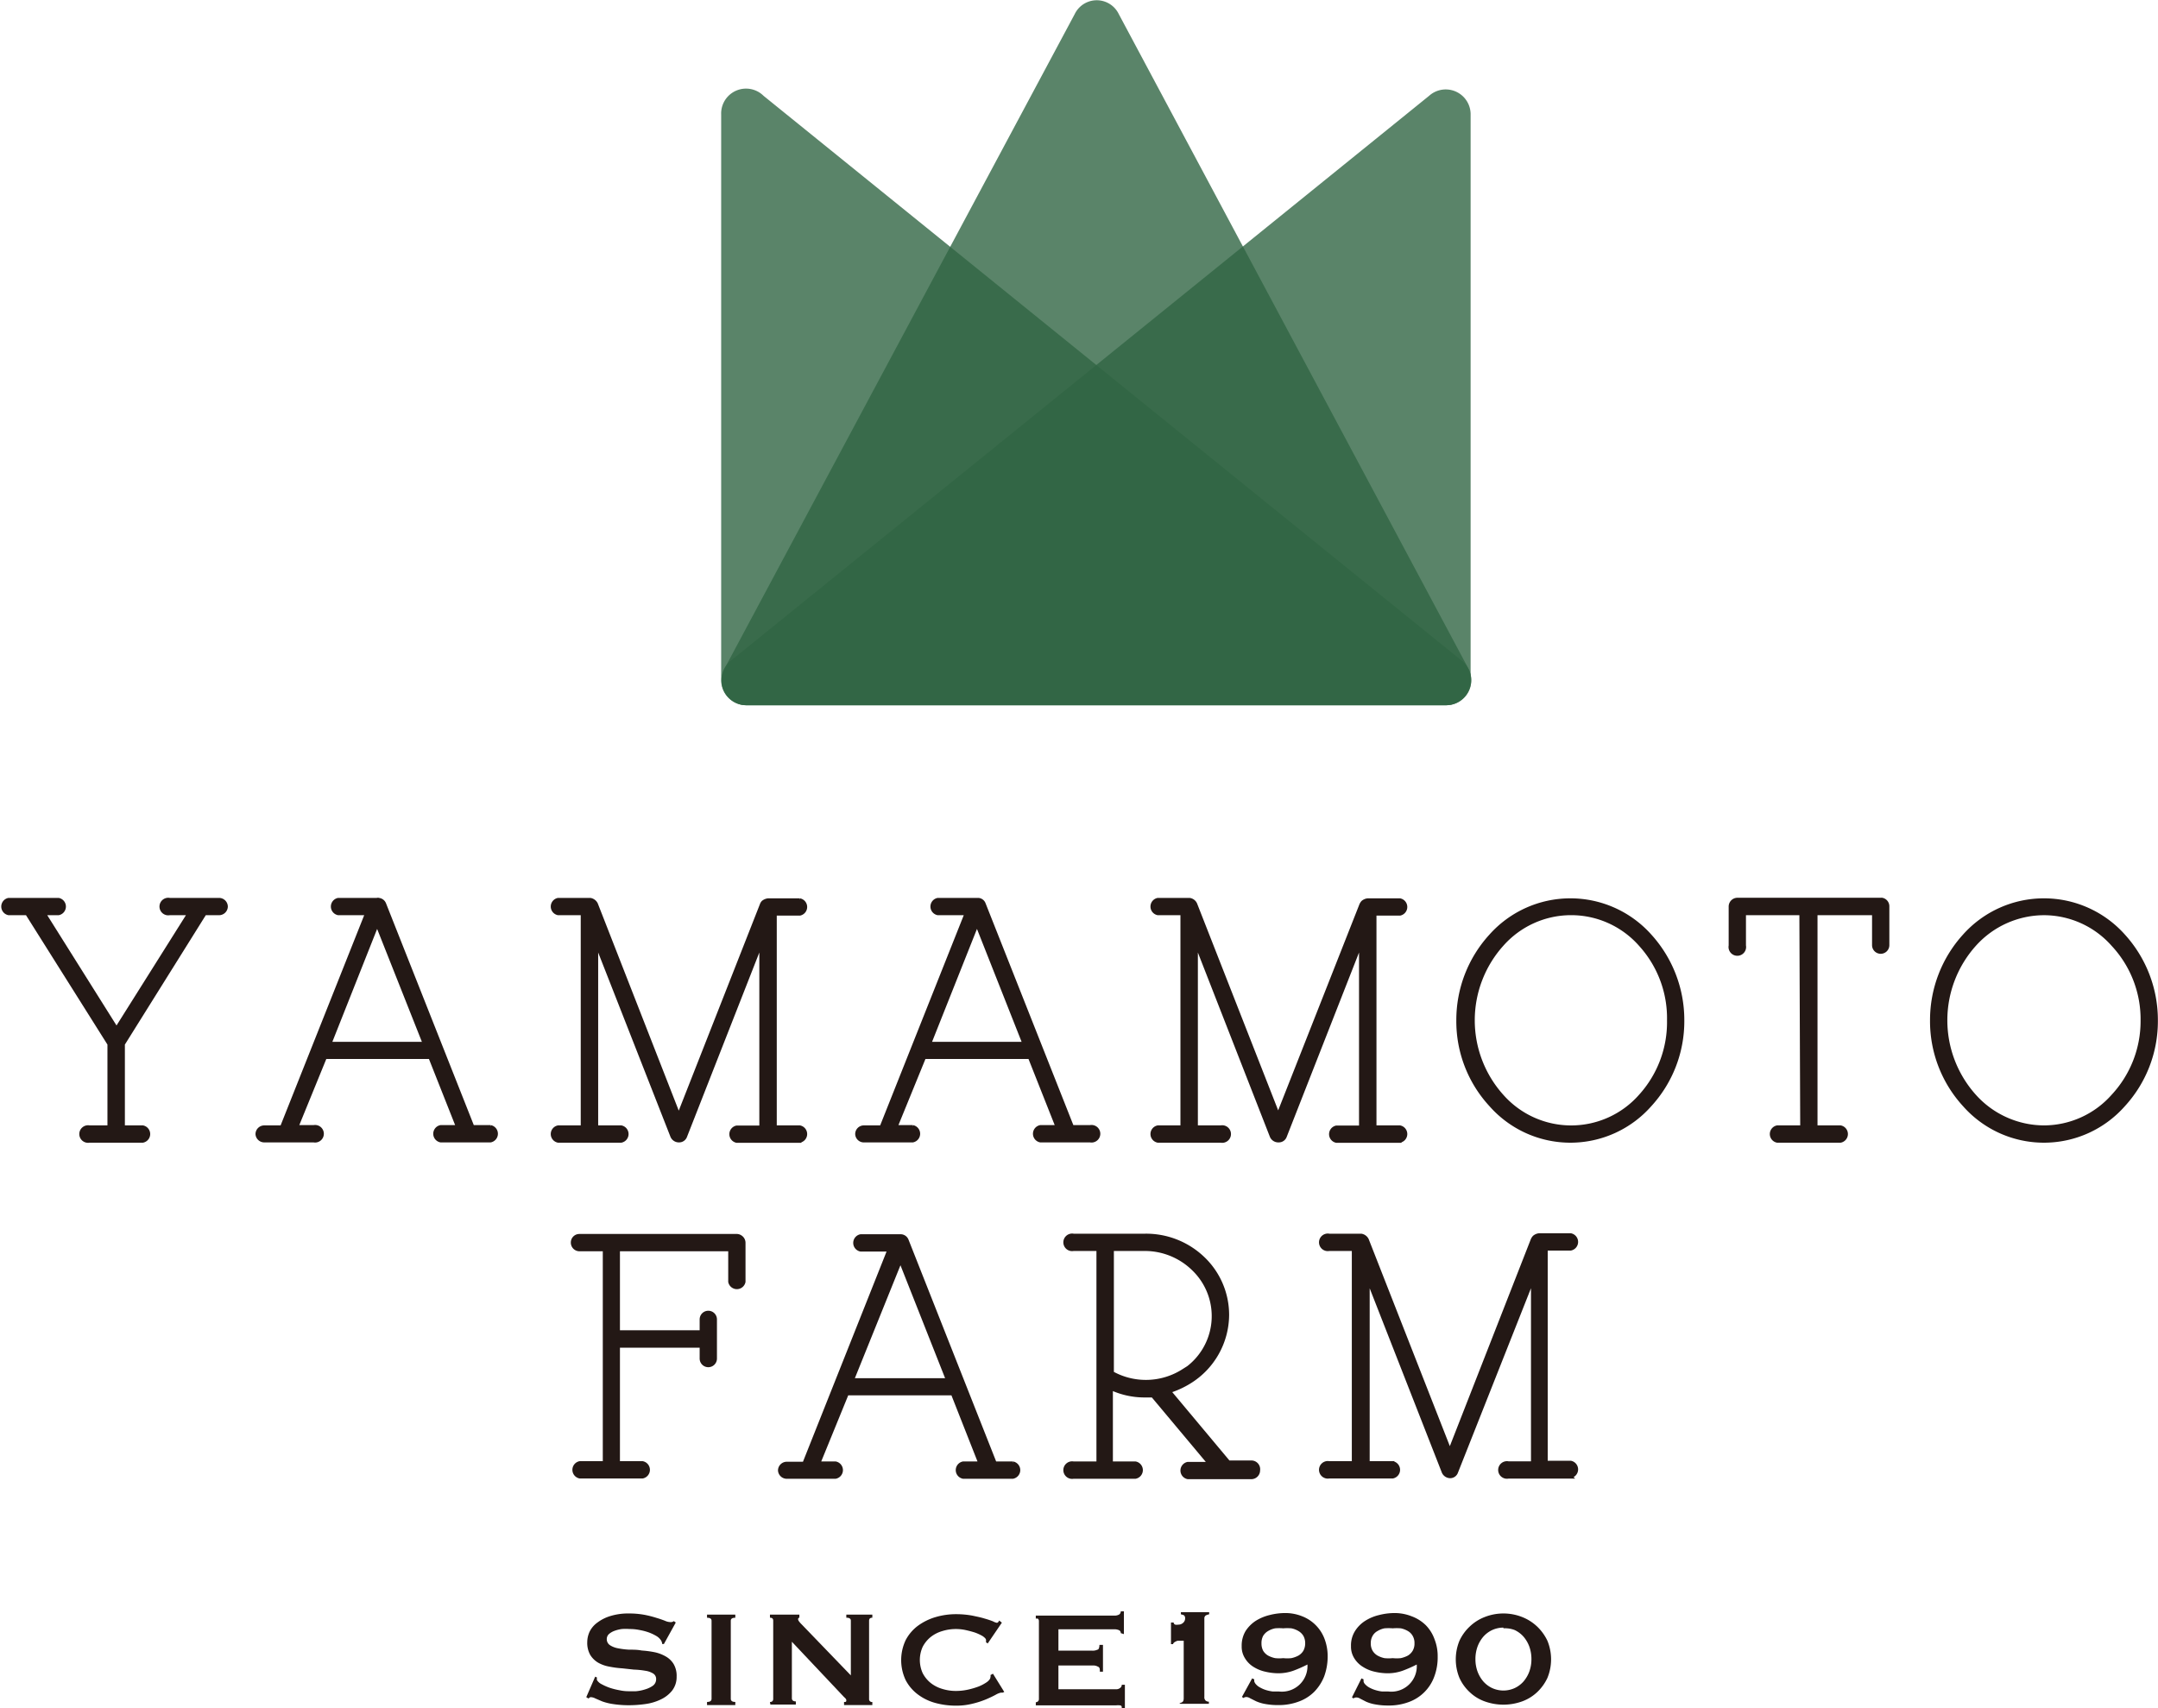 <svg xmlns="http://www.w3.org/2000/svg" viewBox="0 0 152.61 120.83"><title>logo02</title><path d="M102.28,49.88H52.79a1.77,1.77,0,0,1-1.57-2.56L76,1a1.73,1.73,0,0,1,3.12,0l24.75,46.34A1.77,1.77,0,0,1,102.28,49.88Z" style="fill:#316544;opacity:0.8"/><path d="M102.25,49.88H52.81A1.77,1.77,0,0,1,51,48.11V8.1A1.76,1.76,0,0,1,54,6.78l49.44,40A1.77,1.77,0,0,1,102.25,49.88Z" style="fill:#316544;opacity:0.8"/><path d="M52.81,49.88h49.44A1.77,1.77,0,0,0,104,48.11V8.1a1.76,1.76,0,0,0-2.94-1.32l-49.44,40A1.77,1.77,0,0,0,52.81,49.88Z" style="fill:#316544;opacity:0.8"/><path d="M42.09,118.59l.13.06a.38.38,0,0,0,0,.19.84.84,0,0,0,.34.29,3.76,3.76,0,0,0,.57.25,4.83,4.83,0,0,0,.68.17,3,3,0,0,0,.63.07l.53,0a2.88,2.88,0,0,0,.65-.13,1.86,1.86,0,0,0,.55-.26.56.56,0,0,0,.23-.45.45.45,0,0,0-.22-.42,1.47,1.47,0,0,0-.56-.19,5.68,5.68,0,0,0-.79-.08L44,118a6.86,6.86,0,0,1-.91-.12,2.47,2.47,0,0,1-.79-.28,1.64,1.64,0,0,1-.56-.55,1.73,1.73,0,0,1-.21-.91,1.78,1.78,0,0,1,.17-.74,1.75,1.75,0,0,1,.55-.64,2.93,2.93,0,0,1,.92-.46,4.28,4.28,0,0,1,1.31-.18,6,6,0,0,1,1.12.1,7.42,7.42,0,0,1,.82.21c.24.07.43.14.59.2a1,1,0,0,0,.39.1.34.34,0,0,0,.25-.07l.14.1-.84,1.52-.12,0a.55.55,0,0,0-.1-.28,1,1,0,0,0-.32-.29,3.3,3.3,0,0,0-.53-.25,4.11,4.11,0,0,0-.65-.17,3.42,3.42,0,0,0-.71-.07,3.48,3.48,0,0,0-.55,0,2.47,2.47,0,0,0-.52.13,1.27,1.27,0,0,0-.38.22.48.48,0,0,0-.16.35.51.51,0,0,0,.22.44,1.52,1.52,0,0,0,.56.22,5.47,5.47,0,0,0,.79.1c.29,0,.6,0,.9.06a6.86,6.86,0,0,1,.91.12,2.65,2.65,0,0,1,.79.3,1.53,1.53,0,0,1,.56.54,1.65,1.65,0,0,1,.21.89,1.57,1.57,0,0,1-.33,1,2.26,2.26,0,0,1-.83.63,3.63,3.63,0,0,1-1.08.31,8.46,8.46,0,0,1-1.08.08,7.43,7.43,0,0,1-1.16-.08,4,4,0,0,1-.78-.19l-.49-.21a.74.74,0,0,0-.32-.09.18.18,0,0,0-.15.1l-.17-.1Z" style="fill:#231815"/><path d="M50,120.38c.21,0,.32-.08.32-.22v-5.53c0-.14-.11-.21-.32-.21v-.22h2v.22c-.21,0-.32.07-.32.21v5.53c0,.14.11.22.32.22v.22H50Z" style="fill:#231815"/><path d="M54.45,120.38c.16,0,.23-.08.23-.22v-5.53c0-.14-.07-.21-.23-.21v-.22h2.08v.22q-.09,0-.09.12c0,.06.08.18.24.34l3.49,3.62v-3.87c0-.14-.1-.21-.32-.21v-.22h1.84v.22c-.15,0-.23.07-.23.21v5.53a.2.2,0,0,0,.23.22v.22h-2v-.22c.11,0,.16,0,.16-.11s-.07-.15-.2-.28L56,116.12v4c0,.14.1.22.28.22v.22h-1.8Z" style="fill:#231815"/><path d="M70.91,119.72h-.13a1.22,1.22,0,0,0-.35.14q-.27.15-.69.33a6.34,6.34,0,0,1-1,.32,4.58,4.58,0,0,1-1.12.13,5.49,5.49,0,0,1-1.47-.19,3.64,3.64,0,0,1-1.25-.61,3,3,0,0,1-.85-1,3.31,3.31,0,0,1,0-2.84,3,3,0,0,1,.85-1,4.06,4.06,0,0,1,1.25-.62,5.12,5.12,0,0,1,1.47-.21,6.42,6.42,0,0,1,1.13.1c.33.07.63.13.88.21a6,6,0,0,1,.6.2.89.89,0,0,0,.26.1.14.14,0,0,0,.11-.06.37.37,0,0,0,.06-.1l.19.15-1,1.47-.12-.08s0,0,0-.08a.31.31,0,0,0,0-.08c0-.09-.1-.18-.24-.28a3.44,3.44,0,0,0-.54-.25c-.22-.07-.45-.13-.68-.18a3.26,3.26,0,0,0-1.65.08,2.4,2.4,0,0,0-.81.42,2.21,2.21,0,0,0-.56.69,2.26,2.26,0,0,0,0,1.86,2.21,2.21,0,0,0,.56.69,2.4,2.4,0,0,0,.81.42,3.24,3.24,0,0,0,1,.15,4,4,0,0,0,.82-.09,5.5,5.5,0,0,0,.78-.23,3,3,0,0,0,.59-.32c.15-.12.23-.23.23-.33a.2.2,0,0,0,0-.15l.18-.1.8,1.29Z" style="fill:#231815"/><path d="M79.26,115.51a.22.22,0,0,0-.11-.2.75.75,0,0,0-.36-.07H74.85v1.51h2.39a.76.76,0,0,0,.37-.07c.09,0,.14-.16.14-.34H78v1.9h-.22c0-.19,0-.31-.14-.36a.66.66,0,0,0-.37-.08H74.85v1.68h4.07a.44.44,0,0,0,.29-.09.27.27,0,0,0,.12-.23h.22v1.67h-.22c0-.13,0-.19-.12-.21a1.19,1.19,0,0,0-.29,0H73.25v-.22a.24.24,0,0,0,.15-.06.22.22,0,0,0,.07-.16v-5.53a.22.22,0,0,0-.07-.16.23.23,0,0,0-.15,0v-.22h5.54a.64.64,0,0,0,.36-.08.27.27,0,0,0,.11-.22h.22v1.61Z" style="fill:#231815"/><path d="M83.4,120.45a.34.34,0,0,0,.22-.07q.09-.06.09-.27v-4.06h-.2l-.23,0a.72.72,0,0,0-.2.09.28.28,0,0,0-.13.15h-.14v-1.53H83a.16.16,0,0,0,.11.15.56.56,0,0,0,.21,0,.49.49,0,0,0,.35-.13.41.41,0,0,0,.14-.31.27.27,0,0,0-.08-.22,1,1,0,0,0-.22-.07v-.15h2v.15a.85.85,0,0,0-.24.08.24.24,0,0,0-.1.19v5.57a.31.31,0,0,0,.1.27.36.36,0,0,0,.22.07v.15h-2Z" style="fill:#231815"/><path d="M88.55,118.71l.15.07a.86.86,0,0,0,0,.15.61.61,0,0,0,.07.14,1,1,0,0,0,.33.28,2.17,2.17,0,0,0,.44.19,2.73,2.73,0,0,0,.48.1l.44,0a1.81,1.81,0,0,0,2-1.91,9,9,0,0,1-1,.44,3.21,3.21,0,0,1-1.07.18,4.1,4.1,0,0,1-.9-.11,2.6,2.6,0,0,1-.84-.34,1.81,1.81,0,0,1-.6-.6,1.53,1.53,0,0,1-.24-.87,2,2,0,0,1,.27-1.06,2.44,2.44,0,0,1,.71-.72,3.3,3.3,0,0,1,1-.42,4.45,4.45,0,0,1,1.08-.14,3.19,3.19,0,0,1,1.22.23,2.75,2.75,0,0,1,1.58,1.6,3.45,3.45,0,0,1,.22,1.23,4.09,4.09,0,0,1-.25,1.43,3.27,3.27,0,0,1-.71,1.09,3,3,0,0,1-1.11.69,4,4,0,0,1-1.42.24,5,5,0,0,1-.94-.08,2.78,2.78,0,0,1-.63-.19l-.42-.21a.54.54,0,0,0-.25-.09.35.35,0,0,0-.23.07l-.1-.08Zm2.2-3.54a3.66,3.66,0,0,0-.57,0,1.57,1.57,0,0,0-.5.19,1,1,0,0,0-.35.34,1.07,1.07,0,0,0-.12.53,1.09,1.09,0,0,0,.12.53,1,1,0,0,0,.35.34,1.85,1.85,0,0,0,.5.18,2.75,2.75,0,0,0,.57,0,2.63,2.63,0,0,0,.57,0,1.85,1.85,0,0,0,.5-.18,1,1,0,0,0,.35-.34,1.09,1.09,0,0,0,.13-.53,1.06,1.06,0,0,0-.13-.53,1,1,0,0,0-.35-.34,1.57,1.57,0,0,0-.5-.19A3.45,3.45,0,0,0,90.75,115.17Z" style="fill:#231815"/><path d="M96.28,118.71l.15.07a1,1,0,0,0,0,.15.35.35,0,0,0,.06.14,1.14,1.14,0,0,0,.33.28,2.25,2.25,0,0,0,.45.19,2.56,2.56,0,0,0,.48.1l.44,0a1.8,1.8,0,0,0,2-1.91,9,9,0,0,1-1,.44,3.16,3.16,0,0,1-1.07.18,4.1,4.1,0,0,1-.9-.11,2.55,2.55,0,0,1-.83-.34,1.84,1.84,0,0,1-.61-.6,1.53,1.53,0,0,1-.24-.87,1.91,1.91,0,0,1,.28-1.06,2.32,2.32,0,0,1,.71-.72,3.19,3.19,0,0,1,1-.42,4.43,4.43,0,0,1,1.07-.14,3.25,3.25,0,0,1,1.23.23,2.82,2.82,0,0,1,1,.63,2.73,2.73,0,0,1,.62,1,3.24,3.24,0,0,1,.22,1.23,3.87,3.87,0,0,1-.25,1.43,3,3,0,0,1-1.81,1.78,4,4,0,0,1-1.43.24,4.88,4.88,0,0,1-.93-.08,2.72,2.72,0,0,1-.64-.19l-.41-.21a.57.57,0,0,0-.26-.09.37.37,0,0,0-.23.07l-.1-.08Zm2.21-3.54a3.68,3.68,0,0,0-.58,0,1.52,1.52,0,0,0-.49.19.88.88,0,0,0-.35.34,1,1,0,0,0-.13.53,1,1,0,0,0,.13.53,1,1,0,0,0,.35.34,1.78,1.78,0,0,0,.49.18,2.78,2.78,0,0,0,.58,0,2.75,2.75,0,0,0,.57,0,2,2,0,0,0,.5-.18,1,1,0,0,0,.34-.34,1,1,0,0,0,.13-.53,1,1,0,0,0-.13-.53.92.92,0,0,0-.34-.34,1.67,1.67,0,0,0-.5-.19A3.66,3.66,0,0,0,98.49,115.17Z" style="fill:#231815"/><path d="M106.32,114.12a3.6,3.6,0,0,1,1.32.25,3.31,3.31,0,0,1,1.07.68,3.41,3.41,0,0,1,.72,1,3.46,3.46,0,0,1,0,2.63,3.29,3.29,0,0,1-.72,1,3.1,3.1,0,0,1-1.07.66,3.9,3.9,0,0,1-2.64,0,3,3,0,0,1-1.07-.66,3.14,3.14,0,0,1-.72-1,3.46,3.46,0,0,1,0-2.63,3.24,3.24,0,0,1,.72-1,3.21,3.21,0,0,1,1.07-.68A3.6,3.6,0,0,1,106.32,114.12Zm0,1a1.9,1.9,0,0,0-.79.17,1.93,1.93,0,0,0-.63.47,2.31,2.31,0,0,0-.41.7,2.6,2.6,0,0,0-.15.89,2.54,2.54,0,0,0,.15.88,2.31,2.31,0,0,0,.41.7,1.93,1.93,0,0,0,.63.47,1.92,1.92,0,0,0,1.58,0,1.93,1.93,0,0,0,.63-.47,2.31,2.31,0,0,0,.41-.7,2.54,2.54,0,0,0,.15-.88,2.6,2.6,0,0,0-.15-.89,2.31,2.31,0,0,0-.41-.7,1.93,1.93,0,0,0-.63-.47A1.9,1.9,0,0,0,106.32,115.17Z" style="fill:#231815"/><path d="M16,64.12a.51.51,0,0,1-.51.5h-1L8.72,73.85v5.86H10.1a.51.51,0,0,1,0,1H6.33a.51.51,0,1,1,0-1H7.71V73.85L1.9,64.62H.61a.51.51,0,0,1,0-1H4.14a.51.51,0,0,1,0,1h-1l5.1,8.12,5.11-8.12H12a.51.51,0,1,1,0-1h3.49A.51.51,0,0,1,16,64.12Z" style="fill:#231815"/><path d="M16,64.12a.51.51,0,0,1-.51.5h-1L8.72,73.85v5.86H10.1a.51.51,0,0,1,0,1H6.33a.51.51,0,1,1,0-1H7.71V73.85L1.9,64.62H.61a.51.51,0,0,1,0-1H4.14a.51.51,0,0,1,0,1h-1l5.1,8.12,5.11-8.12H12a.51.51,0,1,1,0-1h3.49A.51.51,0,0,1,16,64.12Z" style="fill:none;stroke:#231815;stroke-miterlimit:10;stroke-width:0.223px"/><path d="M18.18,80.22a.51.51,0,0,1,.51-.51h1.23l6-15.09h-2a.51.51,0,0,1,0-1h2.74a.18.18,0,0,1,.13,0,.49.49,0,0,1,.4.3l6.24,15.77h1.26a.51.51,0,0,1,0,1H31.16a.51.51,0,0,1,0-1h1.19l-1.94-4.9H23l-2,4.9h1.18a.51.51,0,1,1,0,1H18.69A.51.51,0,0,1,18.18,80.22Zm5.16-6.42H30l-3.33-8.4Z" style="fill:#231815"/><path d="M18.18,80.22a.51.51,0,0,1,.51-.51h1.23l6-15.09h-2a.51.51,0,0,1,0-1h2.74a.18.18,0,0,1,.13,0,.49.49,0,0,1,.4.3l6.24,15.77h1.26a.51.51,0,0,1,0,1H31.16a.51.51,0,0,1,0-1h1.19l-1.94-4.9H23l-2,4.9h1.18a.51.51,0,1,1,0,1H18.69A.51.51,0,0,1,18.18,80.22Zm5.16-6.42H30l-3.33-8.4Z" style="fill:none;stroke:#231815;stroke-miterlimit:10;stroke-width:0.223px"/><path d="M56.56,80.72H52.1a.51.51,0,0,1,0-1h1.71V66.78L48.48,80.37a.48.48,0,0,1-.45.32H48a.53.53,0,0,1-.48-.32L42.19,66.78V79.71h1.74a.51.51,0,0,1,0,1H39.47a.51.51,0,0,1,0-1h1.71V64.62H39.47a.51.51,0,0,1,0-1h2.14s.08,0,.13,0a.58.58,0,0,1,.43.32L48,78.86,53.84,64a.51.51,0,0,1,.12-.2.71.71,0,0,1,.36-.15h2.24a.51.51,0,0,1,0,1H54.82V79.71h1.74a.51.51,0,0,1,0,1Z" style="fill:#231815"/><path d="M56.56,80.72H52.1a.51.51,0,0,1,0-1h1.71V66.78L48.48,80.37a.48.48,0,0,1-.45.32H48a.53.53,0,0,1-.48-.32L42.19,66.78V79.71h1.74a.51.51,0,0,1,0,1H39.47a.51.51,0,0,1,0-1h1.71V64.62H39.47a.51.51,0,0,1,0-1h2.14s.08,0,.13,0a.58.58,0,0,1,.43.32L48,78.86,53.84,64a.51.51,0,0,1,.12-.2.71.71,0,0,1,.36-.15h2.24a.51.51,0,0,1,0,1H54.82V79.71h1.74a.51.51,0,0,1,0,1Z" style="fill:none;stroke:#231815;stroke-miterlimit:10;stroke-width:0.223px"/><path d="M60.59,80.22a.5.5,0,0,1,.5-.51h1.23l6-15.09h-2a.51.51,0,0,1,0-1h2.75c.05,0,.1,0,.12,0a.47.47,0,0,1,.4.3l6.24,15.77h1.26a.51.51,0,1,1,0,1H73.57a.51.51,0,0,1,0-1h1.18l-1.94-4.9H65.37l-2,4.9h1.18a.51.51,0,0,1,0,1h-3.5A.5.5,0,0,1,60.59,80.22Zm5.16-6.42h6.66l-3.32-8.4Z" style="fill:#231815"/><path d="M60.59,80.22a.5.5,0,0,1,.5-.51h1.23l6-15.09h-2a.51.51,0,0,1,0-1h2.75c.05,0,.1,0,.12,0a.47.47,0,0,1,.4.3l6.24,15.77h1.26a.51.51,0,1,1,0,1H73.57a.51.51,0,0,1,0-1h1.18l-1.94-4.9H65.37l-2,4.9h1.18a.51.51,0,0,1,0,1h-3.5A.5.5,0,0,1,60.59,80.22Zm5.16-6.42h6.66l-3.32-8.4Z" style="fill:none;stroke:#231815;stroke-miterlimit:10;stroke-width:0.223px"/><path d="M99,80.72H94.51a.51.51,0,0,1,0-1h1.71V66.78L90.89,80.37a.48.48,0,0,1-.46.32h-.05a.53.53,0,0,1-.47-.32L84.6,66.78V79.71h1.73a.51.51,0,1,1,0,1H81.88a.51.51,0,0,1,0-1h1.71V64.62H81.88a.51.51,0,0,1,0-1H84s.07,0,.12,0a.55.55,0,0,1,.43.32l5.84,14.9L96.24,64a.69.69,0,0,1,.13-.2.68.68,0,0,1,.35-.15H99a.51.51,0,0,1,0,1H97.23V79.71H99a.51.51,0,0,1,0,1Z" style="fill:#231815"/><path d="M99,80.72H94.51a.51.51,0,0,1,0-1h1.71V66.78L90.89,80.37a.48.48,0,0,1-.46.32h-.05a.53.53,0,0,1-.47-.32L84.6,66.78V79.71h1.73a.51.51,0,1,1,0,1H81.88a.51.51,0,0,1,0-1h1.71V64.62H81.88a.51.51,0,0,1,0-1H84s.07,0,.12,0a.55.55,0,0,1,.43.32l5.84,14.9L96.24,64a.69.69,0,0,1,.13-.2.68.68,0,0,1,.35-.15H99a.51.51,0,0,1,0,1H97.23V79.71H99a.51.51,0,0,1,0,1Z" style="fill:none;stroke:#231815;stroke-miterlimit:10;stroke-width:0.223px"/><path d="M119,72.17a8.78,8.78,0,0,1-2.31,6,7.52,7.52,0,0,1-11.27,0,8.74,8.74,0,0,1-2.32-6,8.84,8.84,0,0,1,2.32-6,7.56,7.56,0,0,1,11.27,0A8.88,8.88,0,0,1,119,72.17Zm-1,0A7.72,7.72,0,0,0,116,66.83a6.51,6.51,0,0,0-9.78,0,8,8,0,0,0,0,10.67,6.51,6.51,0,0,0,9.78,0A7.75,7.75,0,0,0,118,72.17Z" style="fill:#231815"/><path d="M119,72.17a8.78,8.78,0,0,1-2.31,6,7.52,7.52,0,0,1-11.27,0,8.74,8.74,0,0,1-2.32-6,8.84,8.84,0,0,1,2.32-6,7.56,7.56,0,0,1,11.27,0A8.88,8.88,0,0,1,119,72.17Zm-1,0A7.72,7.72,0,0,0,116,66.83a6.51,6.51,0,0,0-9.78,0,8,8,0,0,0,0,10.67,6.51,6.51,0,0,0,9.78,0A7.75,7.75,0,0,0,118,72.17Z" style="fill:none;stroke:#231815;stroke-miterlimit:10;stroke-width:0.223px"/><path d="M127.36,64.62h-4v2.26a.51.51,0,1,1-1,0V64.12a.51.51,0,0,1,.5-.51h10.12a.68.68,0,0,1,.12,0,.5.5,0,0,1,.4.48v2.76a.5.5,0,1,1-1,0V64.62h-4.08V79.71h1.74a.51.51,0,0,1,0,1h-4.48a.51.51,0,0,1,0-1h1.74Z" style="fill:#231815"/><path d="M127.36,64.62h-4v2.26a.51.51,0,1,1-1,0V64.12a.51.51,0,0,1,.5-.51h10.12a.68.68,0,0,1,.12,0,.5.5,0,0,1,.4.48v2.76a.5.5,0,1,1-1,0V64.62h-4.08V79.71h1.74a.51.51,0,0,1,0,1h-4.48a.51.51,0,0,1,0-1h1.74Z" style="fill:none;stroke:#231815;stroke-miterlimit:10;stroke-width:0.223px"/><path d="M152.49,72.17a8.78,8.78,0,0,1-2.31,6,7.52,7.52,0,0,1-11.27,0,8.78,8.78,0,0,1-2.31-6,8.88,8.88,0,0,1,2.31-6,7.56,7.56,0,0,1,11.27,0A8.88,8.88,0,0,1,152.49,72.17Zm-1,0a7.72,7.72,0,0,0-2.07-5.34,6.52,6.52,0,0,0-4.87-2.21,6.61,6.61,0,0,0-4.91,2.21,8,8,0,0,0,0,10.67,6.61,6.61,0,0,0,4.91,2.21,6.52,6.52,0,0,0,4.87-2.21A7.75,7.75,0,0,0,151.49,72.17Z" style="fill:#231815"/><path d="M152.49,72.17a8.78,8.78,0,0,1-2.31,6,7.52,7.52,0,0,1-11.27,0,8.78,8.78,0,0,1-2.31-6,8.88,8.88,0,0,1,2.31-6,7.56,7.56,0,0,1,11.27,0A8.88,8.88,0,0,1,152.49,72.17Zm-1,0a7.72,7.72,0,0,0-2.07-5.34,6.52,6.52,0,0,0-4.87-2.21,6.61,6.61,0,0,0-4.91,2.21,8,8,0,0,0,0,10.67,6.61,6.61,0,0,0,4.91,2.21,6.52,6.52,0,0,0,4.87-2.21A7.75,7.75,0,0,0,151.49,72.17Z" style="fill:none;stroke:#231815;stroke-miterlimit:10;stroke-width:0.223px"/><path d="M40.48,87.89a.49.49,0,0,1,.5-.5h11.1a.47.47,0,0,1,.27.07.51.51,0,0,1,.26.43v2.77a.51.51,0,0,1-1,0V88.39H43.73V94.2h5.86v-.88a.5.5,0,0,1,1,0v2.77a.5.5,0,0,1-1,0v-.88H43.73v8.25h1.71a.51.51,0,0,1,0,1H41a.51.51,0,0,1,0-1h1.74V88.39H41A.5.5,0,0,1,40.48,87.89Z" style="fill:#231815"/><path d="M40.48,87.89a.49.49,0,0,1,.5-.5h11.1a.47.47,0,0,1,.27.07.51.51,0,0,1,.26.43v2.77a.51.51,0,0,1-1,0V88.39H43.73V94.2h5.86v-.88a.5.5,0,0,1,1,0v2.77a.5.5,0,0,1-1,0v-.88H43.73v8.25h1.71a.51.51,0,0,1,0,1H41a.51.51,0,0,1,0-1h1.74V88.39H41A.5.5,0,0,1,40.48,87.89Z" style="fill:none;stroke:#231815;stroke-miterlimit:10;stroke-width:0.223px"/><path d="M55.13,104a.51.51,0,0,1,.5-.5h1.23l6-15.09h-2a.51.51,0,0,1,0-1h2.75s.1,0,.12,0a.49.49,0,0,1,.41.3l6.23,15.77h1.26a.51.51,0,0,1,0,1H68.11a.51.51,0,0,1,0-1h1.18l-1.93-4.9H59.91l-2,4.9h1.18a.51.51,0,0,1,0,1h-3.5A.51.51,0,0,1,55.13,104Zm5.16-6.41H67l-3.32-8.4Z" style="fill:#231815"/><path d="M55.13,104a.51.51,0,0,1,.5-.5h1.23l6-15.09h-2a.51.51,0,0,1,0-1h2.75s.1,0,.12,0a.49.49,0,0,1,.41.3l6.23,15.77h1.26a.51.51,0,0,1,0,1H68.11a.51.51,0,0,1,0-1h1.18l-1.93-4.9H59.91l-2,4.9h1.18a.51.51,0,0,1,0,1h-3.5A.51.51,0,0,1,55.13,104Zm5.16-6.41H67l-3.32-8.4Z" style="fill:none;stroke:#231815;stroke-miterlimit:10;stroke-width:0.223px"/><path d="M89,104a.51.51,0,0,1-.5.51H84a.51.51,0,0,1,0-1h1.51l-4-4.78c-.2,0-.38,0-.58,0a5.63,5.63,0,0,1-2.34-.51v5.26h1.71a.51.51,0,0,1,0,1H75.92a.51.51,0,1,1,0-1h1.73V88.37H75.92a.51.51,0,1,1,0-1H81A5.83,5.83,0,0,1,85.1,89a5.54,5.54,0,0,1,1.71,4,5.62,5.62,0,0,1-2.67,4.75,6.39,6.39,0,0,1-1.43.66l4.18,5H88.5A.51.51,0,0,1,89,104Zm-5.38-7a4.6,4.6,0,0,0,.78-7.22A4.9,4.9,0,0,0,81,88.37H78.66V97.1a4.91,4.91,0,0,0,5-.15Z" style="fill:#231815"/><path d="M89,104a.51.51,0,0,1-.5.51H84a.51.51,0,0,1,0-1h1.51l-4-4.78c-.2,0-.38,0-.58,0a5.63,5.63,0,0,1-2.34-.51v5.26h1.71a.51.51,0,0,1,0,1H75.92a.51.51,0,1,1,0-1h1.73V88.37H75.92a.51.51,0,1,1,0-1H81A5.83,5.83,0,0,1,85.1,89a5.54,5.54,0,0,1,1.71,4,5.62,5.62,0,0,1-2.67,4.75,6.39,6.39,0,0,1-1.43.66l4.18,5H88.5A.51.51,0,0,1,89,104Zm-5.38-7a4.6,4.6,0,0,0,.78-7.22A4.9,4.9,0,0,0,81,88.37H78.66V97.1a4.91,4.91,0,0,0,5-.15Z" style="fill:none;stroke:#231815;stroke-miterlimit:10;stroke-width:0.223px"/><path d="M111.12,104.47h-4.45a.51.51,0,1,1,0-1h1.71V90.53L103,104.12a.47.47,0,0,1-.45.32h0a.54.54,0,0,1-.48-.32L96.75,90.53v12.93h1.74a.51.51,0,0,1,0,1H94a.51.51,0,1,1,0-1h1.71V88.37H94a.51.51,0,1,1,0-1h2.14s.07,0,.12,0a.57.57,0,0,1,.43.32l5.84,14.9,5.83-14.9a.69.69,0,0,1,.13-.2.65.65,0,0,1,.35-.15h2.24a.51.51,0,0,1,0,1h-1.74v15.09h1.74a.51.51,0,0,1,0,1Z" style="fill:#231815"/><path d="M111.12,104.47h-4.45a.51.51,0,1,1,0-1h1.71V90.53L103,104.12a.47.47,0,0,1-.45.32h0a.54.54,0,0,1-.48-.32L96.75,90.53v12.93h1.74a.51.51,0,0,1,0,1H94a.51.51,0,1,1,0-1h1.71V88.37H94a.51.51,0,1,1,0-1h2.14s.07,0,.12,0a.57.57,0,0,1,.43.32l5.84,14.9,5.83-14.9a.69.69,0,0,1,.13-.2.65.65,0,0,1,.35-.15h2.24a.51.51,0,0,1,0,1h-1.74v15.09h1.74a.51.51,0,0,1,0,1Z" style="fill:none;stroke:#231815;stroke-miterlimit:10;stroke-width:0.223px"/></svg>
